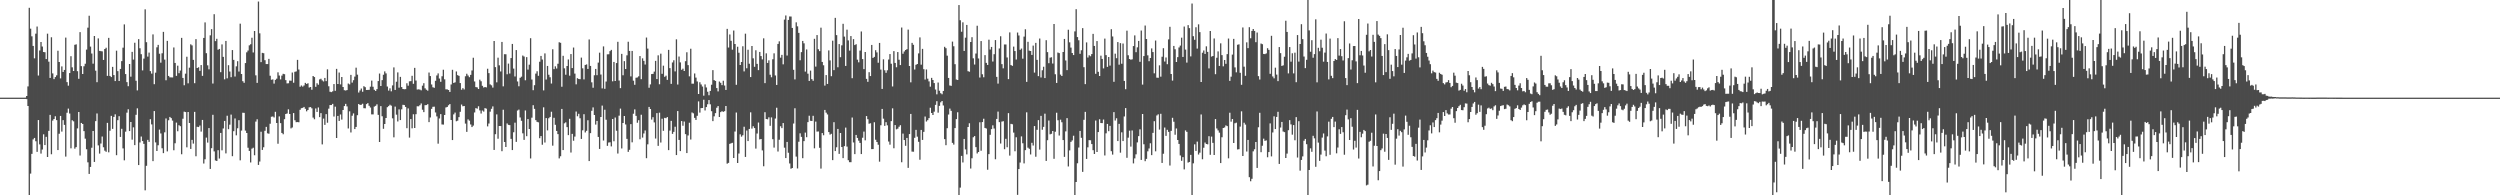 <?xml version="1.0" encoding="UTF-8"?>
<svg xmlns="http://www.w3.org/2000/svg" width="1920" height="150">
  <path d="M0 74.999h1v1.000H0zM1 75.000h1v1.000H1zM2 74.999h1v1.000H2zM3 74.999h1v1.000H3zM4 75.000h1v1.000H4zM5 75.000h1v1.000H5zM6 75.000h1v1.000H6zM7 75.000h1v1.000H7zM8 75.000h1v1.000H8zM9 75.000h1v1.000H9zM10 75.000h1v1.000H10zM11 75.000h1v1.000H11zM12 74.999h1v1.000H12zM13 75.000h1v1.000H13zM14 75.000h1v1.000H14zM15 75.000h1v1.000H15zM16 75.000h1v1.000H16zM17 75.000h1v1.000H17zM18 75.000h1v1.000H18zM19 74.981h1v1.000H19zM20 73.724h1v2.401H20zM21 66.361h1v15.040H21zM22 6.009h1v143.991H22zM23 22.041h1v111.285H23zM24 27.898h1v90.277H24zM25 35.288h1v71.747H25zM26 44.789h1v61.165H26zM27 25.848h1v82.653H27zM28 20.369h1v96.279H28zM29 58.009h1v34.198H29zM30 38.732h1v72.163H30zM31 32.246h1v85.706H31zM32 35.719h1v79.118H32zM33 39.940h1v63.209H33zM34 40.161h1v71.252H34zM35 45.349h1v59.740H35zM36 25.840h1v94.730H36zM37 47.376h1v53.124H37zM38 59.859h1v28.341H38zM39 28.602h1v89.851H39zM40 56.383h1v36.224H40zM41 60.763h1v30.639H41zM42 59.162h1v30.136H42zM43 57.847h1v34.410H43zM44 38.967h1v76.288H44zM45 47.604h1v55.112H45zM46 60.185h1v28.848H46zM47 50.980h1v50.104H47zM48 55.234h1v37.054H48zM49 53.732h1v42.169H49zM50 28.865h1v91.411H50zM51 63.059h1v23.516H51zM52 65.787h1v17.598H52zM53 56.133h1v31.051H53zM54 43.137h1v70.758H54zM55 51.710h1v40.676H55zM56 54.530h1v38.653H56zM57 34.432h1v79.760H57zM58 34.070h1v78.928H58zM59 54.700h1v43.906H59zM60 60.542h1v25.491H60zM61 24.672h1v94.755H61zM62 50.770h1v43.621H62zM63 56.809h1v38.426H63zM64 50.908h1v49.818H64zM65 48.926h1v57.595H65zM66 38.069h1v76.546H66zM67 21.272h1v103.401H67zM68 12.084h1v121.475H68zM69 35.797h1v92.385H69zM70 41.100h1v72.350H70zM71 48.887h1v51.711H71zM72 27.662h1v96.715H72zM73 54.284h1v38.732H73zM74 63.106h1v24.015H74zM75 29.515h1v82.153H75zM76 39.071h1v78.904H76zM77 39.275h1v70.965H77zM78 39.460h1v65.424H78zM79 46.022h1v67.061H79zM80 37.619h1v78.086H80zM81 36.683h1v79.887H81zM82 58.286h1v36.080H82zM83 29.102h1v87.906H83zM84 58.325h1v42.055H84zM85 59.178h1v29.794H85zM86 51.333h1v47.658H86zM87 57.640h1v32.174H87zM88 62.265h1v25.550H88zM89 38.894h1v80.298H89zM90 54.609h1v37.688H90zM91 62.186h1v27.051H91zM92 52.945h1v52.216H92zM93 46.974h1v51.923H93zM94 36.585h1v77.393H94zM95 18.722h1v104.410H95zM96 56.906h1v44.226H96zM97 63.084h1v23.470H97zM98 66.222h1v17.690H98zM99 49.133h1v51.506H99zM100 58.898h1v34.807H100zM101 39.833h1v67.448H101zM102 45.795h1v52.016H102zM103 32.831h1v78.621H103zM104 62.015h1v26.158H104zM105 69.403h1v13.778H105zM106 30.054h1v96.732H106zM107 37.086h1v72.308H107zM108 41.623h1v63.239H108zM109 54.086h1v54.243H109zM110 45.018h1v65.484H110zM111 7.169h1v139.018H111zM112 32.418h1v94.937H112zM113 43.469h1v63.970H113zM114 40.390h1v68.548H114zM115 54.610h1v36.920H115zM116 56.520h1v39.006H116zM117 26.411h1v97.363H117zM118 64.676h1v20.629H118zM119 55.797h1v53.554H119zM120 36.335h1v79.654H120zM121 34.473h1v77.088H121zM122 41.286h1v58.240H122zM123 48.144h1v54.366H123zM124 40.896h1v72.951H124zM125 24.467h1v93.140H125zM126 45.773h1v55.833H126zM127 61.630h1v29.376H127zM128 31.377h1v84.885H128zM129 58.300h1v34.051H129zM130 59.372h1v30.428H130zM131 59.466h1v31.276H131zM132 59.503h1v33.097H132zM133 36.452h1v78.952H133zM134 48.311h1v61.700H134zM135 58.255h1v35.912H135zM136 50.454h1v50.370H136zM137 56.200h1v39.957H137zM138 54.148h1v42.787H138zM139 29.079h1v89.404H139zM140 59.840h1v31.335H140zM141 65.492h1v20.271H141zM142 56.581h1v29.504H142zM143 43.551h1v69.602H143zM144 63.985h1v22.038H144zM145 51.986h1v42.483H145zM146 34.053h1v80.318H146zM147 34.844h1v72.588H147zM148 45.953h1v64.335H148zM149 63.902h1v22.027H149zM150 30.039h1v89.976H150zM151 52.207h1v45.153H151zM152 51.635h1v45.931H152zM153 54.418h1v42.001H153zM154 49.980h1v51.108H154zM155 58.291h1v33.799H155zM156 29.152h1v96.465H156zM157 17.178h1v105.129H157zM158 40.858h1v64.796H158zM159 50.161h1v59.336H159zM160 53.261h1v45.077H160zM161 27.147h1v102.589H161zM162 22.386h1v91.448H162zM163 64.148h1v24.020H163zM164 10.927h1v105.359H164zM165 31.565h1v91.664H165zM166 29.824h1v93.835H166zM167 38.192h1v77.163H167zM168 37.583h1v84.160H168zM169 55.428h1v46.661H169zM170 34.074h1v81.385H170zM171 43.651h1v55.016H171zM172 60.924h1v31.972H172zM173 31.434h1v86.351H173zM174 60.138h1v28.736H174zM175 50.093h1v49.119H175zM176 54.948h1v40.788H176zM177 59.282h1v28.706H177zM178 38.471h1v81.489H178zM179 45.974h1v54.808H179zM180 58.775h1v32.202H180zM181 50.936h1v53.013H181zM182 46.979h1v51.522H182zM183 54.922h1v37.408H183zM184 18.163h1v104.979H184zM185 56.807h1v43.509H185zM186 62.380h1v24.187H186zM187 63.606h1v23.098H187zM188 48.454h1v51.845H188zM189 40.205h1v61.949H189zM190 38.814h1v74.668H190zM191 34.808h1v81.103H191zM192 33.999h1v90.778H192zM193 28.966h1v85.189H193zM194 40.281h1v73.171H194zM195 23.795h1v95.431H195zM196 57.856h1v35.515H196zM197 63.664h1v27.921H197zM198 1.191h1v125.479H198zM199 25.624h1v98.436H199zM200 47.734h1v53.461H200zM201 40.584h1v74.585H201zM202 40.840h1v72.266H202zM203 46.236h1v54.232H203zM204 49.195h1v48.221H204zM205 49.218h1v53.198H205zM206 45.215h1v57.494H206zM207 58.154h1v36.892H207zM208 61.254h1v28.376H208zM209 60.969h1v28.494H209zM210 64.212h1v25.983H210zM211 61.346h1v24.541H211zM212 60.435h1v34.025H212zM213 55.568h1v54.813H213zM214 57.992h1v31.422H214zM215 60.979h1v33.584H215zM216 58.054h1v44.028H216zM217 56.656h1v46.485H217zM218 56.966h1v34.583H218zM219 61.537h1v26.004H219zM220 64.036h1v23.103H220zM221 63.953h1v20.036H221zM222 61.915h1v25.622H222zM223 61.983h1v36.648H223zM224 55.703h1v42.183H224zM225 63.519h1v23.319H225zM226 55.155h1v37.219H226zM227 54.840h1v39.000H227zM228 45.997h1v47.768H228zM229 53.427h1v40.484H229zM230 66.623h1v17.723H230zM231 65.626h1v17.465H231zM232 66.519h1v16.348H232zM233 65.633h1v16.502H233zM234 63.628h1v19.913H234zM235 64.481h1v21.026H235zM236 63.931h1v20.563H236zM237 67.208h1v15.223H237zM238 66.824h1v15.394H238zM239 68.899h1v14.295H239zM240 58.370h1v31.950H240zM241 59.184h1v32.431H241zM242 66.673h1v16.611H242zM243 63.964h1v21.989H243zM244 65.094h1v17.415H244zM245 60.958h1v28.994H245zM246 60.475h1v26.409H246zM247 61.725h1v49.164H247zM248 62.551h1v28.531H248zM249 59.873h1v36.048H249zM250 62.318h1v25.346H250zM251 53.249h1v41.007H251zM252 66.257h1v17.214H252zM253 70.470h1v10.242H253zM254 70.767h1v9.947H254zM255 70.119h1v9.674H255zM256 64.582h1v24.907H256zM257 69.760h1v12.137H257zM258 52.915h1v53.084H258zM259 64.504h1v24.532H259zM260 55.720h1v37.174H260zM261 64.842h1v23.044H261zM262 59.138h1v32.725H262zM263 66.827h1v17.634H263zM264 69.262h1v12.200H264zM265 69.540h1v10.243H265zM266 69.181h1v12.517H266zM267 64.136h1v34.538H267zM268 64.840h1v20.668H268zM269 57.505h1v44.239H269zM270 63.448h1v25.440H270zM271 61.588h1v25.514H271zM272 58.826h1v40.313H272zM273 51.985h1v45.501H273zM274 57.334h1v31.146H274zM275 71.063h1v8.827H275zM276 69.469h1v11.132H276zM277 67.994h1v12.464H277zM278 70.445h1v9.217H278zM279 66.200h1v16.884H279zM280 66.989h1v16.195H280zM281 69.119h1v10.848H281zM282 69.049h1v10.161H282zM283 68.942h1v12.292H283zM284 66.546h1v16.058H284zM285 61.885h1v25.960H285zM286 66.587h1v21.296H286zM287 68.953h1v12.914H287zM288 69.847h1v11.434H288zM289 68.451h1v11.670H289zM290 62.265h1v25.958H290zM291 56.487h1v52.592H291zM292 66.031h1v15.472H292zM293 61.565h1v27.736H293zM294 57.393h1v41.524H294zM295 54.812h1v40.437H295zM296 56.379h1v34.261H296zM297 66.460h1v15.856H297zM298 69.575h1v11.933H298zM299 67.851h1v12.583H299zM300 70.165h1v10.995H300zM301 65.562h1v25.302H301zM302 51.758h1v53.725H302zM303 69.049h1v12.824H303zM304 62.768h1v25.294H304zM305 55.614h1v37.661H305zM306 67.354h1v16.685H306zM307 59.027h1v33.191H307zM308 66.878h1v17.081H308zM309 68.353h1v12.137H309zM310 68.541h1v12.143H310zM311 68.455h1v13.651H311zM312 63.948h1v34.514H312zM313 65.792h1v17.440H313zM314 62.449h1v43.219H314zM315 62.322h1v29.140H315zM316 58.193h1v40.384H316zM317 64.354h1v23.426H317zM318 52.109h1v46.217H318zM319 61.824h1v25.870H319zM320 68.781h1v12.838H320zM321 68.623h1v13.024H321zM322 68.792h1v12.010H322zM323 69.382h1v10.082H323zM324 65.786h1v18.493H324zM325 63.894h1v22.248H325zM326 67.831h1v12.939H326zM327 68.937h1v11.729H327zM328 69.642h1v10.407H328zM329 55.691h1v38.109H329zM330 58.423h1v31.768H330zM331 64.875h1v18.722H331zM332 67.010h1v15.004H332zM333 67.446h1v14.471H333zM334 62.031h1v24.334H334zM335 57.966h1v31.406H335zM336 56.352h1v53.980H336zM337 60.330h1v30.664H337zM338 62.837h1v24.801H338zM339 58.592h1v37.019H339zM340 53.577h1v42.094H340zM341 60.930h1v27.415H341zM342 68.597h1v13.956H342zM343 68.674h1v13.462H343zM344 69.110h1v11.737H344zM345 70.593h1v9.319H345zM346 64.890h1v27.283H346zM347 53.617h1v53.968H347zM348 63.689h1v24.192H348zM349 63.238h1v23.253H349zM350 54.871h1v38.247H350zM351 57.683h1v35.004H351zM352 58.262h1v31.698H352zM353 63.806h1v22.033H353zM354 68.926h1v11.364H354zM355 67.707h1v13.889H355zM356 68.733h1v12.681H356zM357 58.592h1v36.325H357zM358 56.617h1v44.636H358zM359 58.006h1v33.680H359zM360 59.288h1v33.375H360zM361 57.500h1v38.072H361zM362 54.096h1v43.502H362zM363 44.348h1v52.122H363zM364 62.590h1v23.775H364zM365 66.886h1v16.148H365zM366 67.117h1v16.361H366zM367 68.353h1v13.259H367zM368 61.195h1v23.571H368zM369 62.403h1v24.806H369zM370 65.876h1v19.023H370zM371 67.249h1v18.477H371zM372 66.796h1v16.233H372zM373 67.136h1v16.295H373zM374 52.765h1v44.299H374zM375 56.170h1v38.705H375zM376 64.811h1v20.941H376zM377 65.551h1v18.003H377zM378 67.277h1v14.441H378zM379 31.480h1v83.661H379zM380 51.555h1v51.486H380zM381 63.240h1v24.611H381zM382 44.314h1v62.258H382zM383 50.174h1v46.588H383zM384 54.895h1v41.909H384zM385 32.197h1v83.931H385zM386 66.317h1v17.978H386zM387 41.631h1v67.430H387zM388 41.668h1v71.216H388zM389 57.022h1v37.777H389zM390 48.828h1v47.091H390zM391 56.461h1v39.649H391zM392 44.582h1v62.047H392zM393 33.726h1v81.528H393zM394 52.706h1v48.873H394zM395 58.737h1v35.456H395zM396 38.451h1v70.485H396zM397 62.556h1v22.345H397zM398 66.231h1v17.944H398zM399 59.764h1v30.431H399zM400 58.868h1v33.906H400zM401 42.636h1v59.747H401zM402 43.415h1v63.987H402zM403 61.622h1v23.207H403zM404 43.885h1v60.711H404zM405 53.435h1v38.031H405zM406 49.671h1v49.392H406zM407 29.360h1v92.321H407zM408 61.063h1v29.287H408zM409 69.278h1v11.506H409zM410 65.413h1v18.204H410zM411 56.524h1v35.726H411zM412 54.756h1v38.813H412zM413 58.217h1v35.719H413zM414 47.400h1v58.740H414zM415 42.950h1v61.532H415zM416 45.710h1v65.426H416zM417 69.408h1v13.041H417zM418 41.010h1v68.432H418zM419 61.066h1v29.630H419zM420 50.615h1v49.534H420zM421 57.399h1v33.408H421zM422 59.360h1v30.442H422zM423 64.131h1v21.696H423zM424 37.824h1v74.067H424zM425 53.097h1v37.387H425zM426 50.953h1v44.876H426zM427 52.638h1v47.936H427zM428 48.927h1v54.067H428zM429 32.449h1v89.222H429zM430 32.861h1v87.153H430zM431 66.595h1v17.066H431zM432 42.831h1v72.431H432zM433 52.485h1v42.251H433zM434 57.398h1v36.578H434zM435 50.684h1v46.938H435zM436 45.665h1v58.107H436zM437 58.128h1v33.117H437zM438 41.545h1v75.596H438zM439 52.273h1v50.552H439zM440 36.526h1v71.549H440zM441 56.539h1v48.383H441zM442 64.747h1v20.923H442zM443 60.077h1v29.192H443zM444 60.657h1v26.742H444zM445 60.825h1v29.986H445zM446 44.215h1v62.507H446zM447 52.476h1v47.617H447zM448 60.993h1v26.734H448zM449 49.861h1v51.864H449zM450 49.469h1v51.003H450zM451 52.951h1v39.406H451zM452 30.298h1v93.419H452zM453 50.659h1v51.564H453zM454 63.255h1v21.861H454zM455 67.376h1v15.131H455zM456 57.815h1v30.496H456zM457 52.937h1v42.749H457zM458 57.770h1v35.114H458zM459 48.079h1v57.098H459zM460 40.427h1v73.933H460zM461 57.249h1v32.607H461zM462 67.871h1v13.223H462zM463 35.650h1v72.292H463zM464 68.208h1v16.075H464zM465 62.602h1v29.333H465zM466 41.737h1v70.264H466zM467 41.679h1v67.780H467zM468 39.258h1v69.998H468zM469 38.320h1v74.102H469zM470 62.466h1v28.937H470zM471 47.546h1v60.954H471zM472 62.194h1v28.064H472zM473 48.436h1v51.987H473zM474 32.124h1v85.814H474zM475 61.832h1v27.006H475zM476 67.684h1v15.714H476zM477 41.388h1v72.625H477zM478 57.780h1v36.683H478zM479 46.948h1v42.134H479zM480 52.981h1v42.630H480zM481 42.490h1v64.163H481zM482 32.058h1v84.584H482zM483 39.124h1v75.928H483zM484 58.660h1v36.688H484zM485 39.114h1v70.190H485zM486 61.934h1v25.406H486zM487 65.146h1v18.864H487zM488 59.698h1v29.300H488zM489 59.490h1v34.755H489zM490 58.609h1v33.699H490zM491 43.075h1v63.870H491zM492 60.842h1v27.274H492zM493 44.774h1v60.910H493zM494 46.746h1v55.754H494zM495 49.567h1v50.655H495zM496 28.836h1v92.666H496zM497 37.338h1v73.518H497zM498 67.381h1v14.729H498zM499 64.822h1v18.912H499zM500 56.900h1v34.954H500zM501 56.724h1v33.263H501zM502 54.998h1v39.007H502zM503 46.738h1v59.644H503zM504 60.743h1v26.156H504zM505 42.476h1v69.572H505zM506 64.703h1v21.813H506zM507 41.230h1v68.262H507zM508 56.657h1v34.526H508zM509 50.436h1v50.034H509zM510 58.994h1v31.551H510zM511 58.134h1v32.655H511zM512 61.339h1v28.546H512zM513 38.319h1v77.005H513zM514 52.339h1v47.988H514zM515 64.408h1v28.395H515zM516 47.978h1v54.826H516zM517 46.266h1v55.016H517zM518 54.844h1v42.470H518zM519 30.221h1v88.874H519zM520 64.916h1v20.383H520zM521 43.432h1v64.061H521zM522 47.921h1v68.123H522zM523 53.623h1v39.365H523zM524 52.757h1v43.810H524zM525 54.536h1v38.790H525zM526 47.021h1v56.000H526zM527 40.147h1v77.403H527zM528 50.016h1v54.043H528zM529 58.613h1v35.642H529zM530 37.452h1v69.719H530zM531 64.263h1v22.113H531zM532 64.259h1v22.759H532zM533 56.446h1v34.053H533zM534 59.606h1v32.497H534zM535 62.561h1v26.390H535zM536 72.186h1v5.707H536zM537 63.197h1v23.257H537zM538 64.868h1v18.199H538zM539 66.447h1v16.511H539zM540 73.484h1v3.117H540zM541 64.801h1v20.062H541zM542 67.154h1v15.057H542zM543 70.458h1v9.625H543zM544 73.173h1v3.676H544zM545 69.814h1v10.327H545zM546 65.097h1v20.290H546zM547 53.838h1v39.184H547zM548 61.534h1v27.787H548zM549 62.182h1v24.707H549zM550 67.635h1v15.089H550zM551 70.200h1v11.249H551zM552 62.612h1v27.265H552zM553 63.595h1v22.517H553zM554 65.389h1v20.026H554zM555 61.980h1v23.918H555zM556 65.695h1v19.695H556zM557 69.092h1v12.326H557zM558 22.185h1v103.491H558zM559 36.501h1v88.604H559zM560 26.450h1v84.031H560zM561 31.321h1v78.722H561zM562 38.155h1v71.537H562zM563 23.430h1v97.927H563zM564 33.782h1v67.228H564zM565 65.135h1v21.270H565zM566 35.877h1v89.315H566zM567 40.482h1v77.432H567zM568 49.899h1v53.247H568zM569 47.602h1v57.365H569zM570 35.524h1v68.370H570zM571 54.836h1v42.516H571zM572 25.877h1v94.664H572zM573 52.444h1v47.800H573zM574 38.183h1v70.166H574zM575 48.927h1v50.096H575zM576 59.165h1v27.084H576zM577 35.304h1v63.453H577zM578 44.784h1v52.195H578zM579 51.326h1v47.035H579zM580 38.593h1v75.509H580zM581 49.064h1v53.484H581zM582 53.861h1v40.257H582zM583 39.883h1v67.187H583zM584 43.054h1v63.704H584zM585 45.597h1v69.914H585zM586 29.430h1v98.255H586zM587 63.866h1v22.328H587zM588 40.975h1v50.435H588zM589 48.329h1v43.314H589zM590 46.321h1v43.777H590zM591 57.377h1v39.234H591zM592 59.318h1v30.844H592zM593 45.524h1v61.365H593zM594 40.947h1v72.401H594zM595 57.972h1v33.050H595zM596 65.237h1v17.478H596zM597 33.765h1v82.624H597zM598 31.738h1v75.601H598zM599 44.266h1v52.711H599zM600 42.135h1v56.288H600zM601 49.426h1v45.108H601zM602 15.070h1v98.349H602zM603 11.882h1v109.531H603zM604 42.652h1v66.357H604zM605 15.314h1v101.986H605zM606 12.667h1v112.876H606zM607 12.722h1v116.864H607zM608 21.434h1v107.580H608zM609 53.623h1v41.267H609zM610 60.966h1v22.195H610zM611 17.134h1v103.133H611zM612 20.198h1v109.179H612zM613 25.237h1v83.627H613zM614 46.267h1v56.156H614zM615 40.034h1v65.090H615zM616 31.454h1v90.019H616zM617 33.304h1v75.067H617zM618 54.966h1v46.863H618zM619 37.967h1v67.403H619zM620 56.577h1v37.236H620zM621 62.146h1v26.754H621zM622 54.233h1v38.547H622zM623 60.772h1v32.160H623zM624 62.070h1v26.873H624zM625 29.816h1v84.111H625zM626 51.146h1v42.261H626zM627 26.943h1v74.102H627zM628 37.835h1v63.140H628zM629 39.280h1v74.250H629zM630 21.241h1v108.220H630zM631 47.574h1v54.627H631zM632 50.148h1v53.759H632zM633 65.758h1v18.656H633zM634 57.666h1v28.843H634zM635 64.471h1v23.451H635zM636 38.682h1v62.754H636zM637 46.408h1v56.987H637zM638 58.536h1v44.242H638zM639 31.226h1v91.743H639zM640 53.857h1v39.984H640zM641 13.715h1v102.283H641zM642 26.980h1v86.146H642zM643 51.645h1v47.364H643zM644 33.867h1v84.289H644zM645 43.933h1v58.228H645zM646 34.836h1v78.040H646zM647 18.269h1v103.174H647zM648 28.124h1v84.084H648zM649 50.623h1v47.374H649zM650 22.806h1v89.774H650zM651 31.049h1v91.967H651zM652 38.842h1v85.728H652zM653 27.718h1v96.859H653zM654 60.076h1v30.208H654zM655 30.073h1v79.354H655zM656 34.613h1v83.737H656zM657 33.932h1v69.691H657zM658 45.822h1v60.111H658zM659 47.851h1v60.206H659zM660 38.882h1v70.880H660zM661 24.170h1v94.156H661zM662 45.358h1v60.430H662zM663 53.093h1v47.975H663zM664 39.931h1v67.836H664zM665 60.563h1v28.596H665zM666 62.840h1v28.704H666zM667 55.429h1v39.576H667zM668 58.443h1v36.218H668zM669 34.519h1v80.014H669zM670 44.477h1v70.011H670zM671 43.669h1v50.241H671zM672 38.542h1v68.780H672zM673 40.227h1v68.815H673zM674 48.157h1v63.023H674zM675 32.986h1v91.163H675zM676 53.448h1v42.752H676zM677 68.297h1v15.376H677zM678 45.561h1v45.568H678zM679 53.979h1v42.670H679zM680 55.905h1v37.963H680zM681 53.951h1v42.310H681zM682 45.734h1v62.954H682zM683 41.546h1v69.547H683zM684 48.938h1v44.108H684zM685 66.410h1v16.779H685zM686 39.284h1v74.575H686zM687 48.358h1v47.673H687zM688 51.666h1v47.682H688zM689 39.972h1v58.841H689zM690 45.881h1v51.442H690zM691 49.962h1v46.177H691zM692 21.155h1v103.479H692zM693 41.285h1v61.335H693zM694 39.542h1v68.003H694zM695 38.420h1v73.548H695zM696 37.766h1v68.142H696zM697 22.739h1v106.179H697zM698 50.669h1v52.273H698zM699 63.234h1v24.281H699zM700 32.931h1v83.513H700zM701 34.398h1v82.142H701zM702 53.399h1v52.418H702zM703 49.768h1v49.947H703zM704 49.170h1v55.804H704zM705 41.027h1v67.860H705zM706 28.714h1v93.963H706zM707 49.681h1v50.110H707zM708 37.552h1v69.905H708zM709 53.133h1v48.151H709zM710 61.072h1v28.404H710zM711 53.360h1v40.001H711zM712 60.413h1v31.896H712zM713 62.513h1v28.198H713zM714 66.536h1v16.181H714zM715 59.796h1v26.967H715zM716 61.436h1v26.891H716zM717 63.771h1v21.974H717zM718 68.775h1v11.743H718zM719 72.437h1v5.290H719zM720 63.412h1v23.129H720zM721 69.678h1v11.614H721zM722 71.598h1v6.980H722zM723 72.400h1v5.171H723zM724 69.833h1v11.139H724zM725 35.937h1v70.915H725zM726 36.996h1v74.530H726zM727 42.739h1v55.741H727zM728 59.851h1v28.125H728zM729 65.627h1v17.784H729zM730 65.969h1v19.187H730zM731 31.951h1v77.768H731zM732 35.544h1v75.496H732zM733 49.324h1v49.012H733zM734 61.074h1v30.411H734zM735 61.450h1v24.749H735zM736 3.881h1v146.119H736zM737 15.582h1v128.517H737zM738 24.377h1v95.351H738zM739 17.163h1v107.605H739zM740 39.132h1v67.577H740zM741 28.908h1v85.823H741zM742 19.172h1v99.397H742zM743 54.671h1v42.888H743zM744 55.087h1v39.575H744zM745 32.256h1v97.156H745zM746 28.575h1v92.982H746zM747 44.800h1v60.618H747zM748 49.557h1v54.936H748zM749 41.099h1v71.894H749zM750 19.762h1v98.105H750zM751 44.904h1v71.833H751zM752 59.557h1v34.369H752zM753 31.539h1v84.200H753zM754 57.061h1v36.705H754zM755 59.364h1v31.800H755zM756 42.318h1v55.942H756zM757 48.269h1v50.448H757zM758 49.893h1v80.467H758zM759 30.441h1v87.913H759zM760 38.033h1v65.502H760zM761 36.029h1v63.125H761zM762 47.252h1v48.979H762zM763 41.610h1v57.084H763zM764 30.767h1v91.573H764zM765 59.047h1v32.301H765zM766 64.215h1v21.515H766zM767 37.238h1v56.574H767zM768 27.827h1v82.397H768zM769 49.256h1v44.121H769zM770 52.468h1v40.606H770zM771 34.145h1v80.445H771zM772 34.138h1v72.473H772zM773 44.156h1v68.945H773zM774 60.778h1v26.084H774zM775 24.897h1v94.581H775zM776 49.951h1v45.167H776zM777 50.589h1v44.824H777zM778 35.783h1v66.050H778zM779 39.227h1v76.954H779zM780 45.698h1v59.707H780zM781 25.001h1v124.669H781zM782 27.219h1v102.600H782zM783 38.229h1v86.615H783zM784 37.276h1v67.481H784zM785 45.057h1v64.954H785zM786 28.130h1v97.376H786zM787 22.479h1v92.846H787zM788 62.862h1v23.407H788zM789 32.107h1v81.307H789zM790 38.891h1v75.406H790zM791 39.169h1v79.483H791zM792 42.183h1v67.475H792zM793 35.019h1v76.758H793zM794 55.733h1v41.068H794zM795 32.900h1v87.464H795zM796 45.959h1v53.737H796zM797 58.460h1v33.802H797zM798 29.576h1v85.329H798zM799 59.468h1v29.509H799zM800 53.954h1v45.668H800zM801 51.238h1v46.213H801zM802 59.948h1v27.335H802zM803 30.888h1v92.711H803zM804 40.026h1v67.634H804zM805 48.553h1v44.029H805zM806 44.293h1v58.888H806zM807 43.986h1v58.787H807zM808 48.780h1v51.846H808zM809 18.439h1v103.529H809zM810 57.032h1v44.115H810zM811 63.673h1v22.928H811zM812 40.324h1v52.024H812zM813 40.812h1v63.297H813zM814 57.287h1v34.606H814zM815 58.375h1v35.529H815zM816 39.917h1v67.634H816zM817 29.912h1v90.583H817zM818 46.435h1v54.482H818zM819 53.865h1v36.885H819zM820 22.838h1v105.021H820zM821 32.489h1v83.010H821zM822 36.582h1v72.385H822zM823 40.691h1v67.152H823zM824 42.295h1v61.924H824zM825 24.089h1v125.911H825zM826 7.061h1v132.716H826zM827 28.452h1v96.958H827zM828 30.910h1v82.389H828zM829 41.301h1v59.242H829zM830 38.606h1v67.236H830zM831 21.590h1v110.428H831zM832 51.607h1v40.403H832zM833 64.622h1v21.308H833zM834 32.538h1v89.545H834zM835 44.195h1v68.939H835zM836 42.465h1v65.149H836zM837 43.225h1v64.476H837zM838 41.536h1v69.113H838zM839 25.991h1v89.356H839zM840 35.282h1v83.002H840zM841 56.667h1v35.928H841zM842 31.516h1v85.221H842zM843 55.158h1v46.271H843zM844 58.365h1v33.244H844zM845 42.741h1v51.725H845zM846 45.247h1v49.345H846zM847 52.511h1v39.278H847zM848 29.651h1v89.735H848zM849 42.349h1v60.076H849zM850 51.375h1v43.812H850zM851 43.794h1v56.973H851zM852 50.401h1v46.271H852zM853 22.400h1v93.734H853zM854 27.989h1v90.762H854zM855 62.830h1v23.312H855zM856 41.237h1v51.341H856zM857 44.683h1v46.146H857zM858 32.307h1v76.019H858zM859 49.645h1v45.480H859zM860 33.112h1v84.140H860zM861 48.943h1v52.682H861zM862 33.437h1v74.890H862zM863 62.171h1v27.272H863zM864 68.499h1v14.496H864zM865 23.565h1v97.617H865zM866 42.432h1v63.300H866zM867 45.307h1v55.040H867zM868 45.890h1v66.700H868zM869 45.580h1v54.598H869zM870 35.392h1v90.084H870zM871 27.162h1v94.481H871zM872 40.099h1v78.436H872zM873 36.353h1v72.984H873zM874 31.454h1v73.106H874zM875 47.471h1v51.881H875zM876 23.467h1v99.383H876zM877 64.987h1v22.589H877zM878 43.035h1v67.777H878zM879 19.623h1v104.175H879zM880 29.939h1v92.049H880zM881 42.478h1v73.765H881zM882 47.006h1v67.023H882zM883 44.540h1v65.507H883zM884 37.178h1v81.974H884zM885 39.983h1v62.040H885zM886 56.334h1v36.741H886zM887 31.134h1v85.071H887zM888 59.659h1v29.027H888zM889 59.774h1v28.045H889zM890 50.195h1v49.331H890zM891 58.884h1v28.524H891zM892 43.579h1v81.545H892zM893 37.006h1v81.072H893zM894 47.279h1v50.650H894zM895 44.118h1v60.248H895zM896 49.329h1v50.382H896zM897 30.255h1v71.035H897zM898 20.564h1v106.590H898zM899 56.834h1v43.648H899zM900 61.900h1v28.586H900zM901 35.268h1v58.204H901zM902 37.842h1v65.647H902zM903 47.613h1v51.057H903zM904 43.875h1v63.668H904zM905 36.459h1v74.070H905zM906 35.007h1v84.405H906zM907 28.944h1v94.546H907zM908 43.723h1v76.975H908zM909 20.359h1v109.747H909zM910 38.087h1v62.038H910zM911 48.073h1v53.199H911zM912 19.313h1v105.585H912zM913 21.625h1v102.732H913zM914 43.333h1v75.604H914zM915 2.688h1v147.312H915zM916 27.820h1v97.641H916zM917 30.575h1v80.249H917zM918 20.941h1v94.962H918zM919 37.319h1v71.410H919zM920 18.696h1v99.998H920zM921 24.676h1v92.572H921zM922 62.986h1v24.941H922zM923 40.506h1v81.792H923zM924 38.734h1v74.726H924zM925 41.432h1v68.023H925zM926 35.560h1v75.041H926zM927 39.841h1v71.007H927zM928 52.528h1v52.080H928zM929 23.819h1v95.074H929zM930 43.487h1v61.434H930zM931 43.031h1v66.694H931zM932 29.533h1v89.507H932zM933 57.009h1v34.438H933zM934 44.343h1v54.341H934zM935 39.451h1v60.699H935zM936 50.642h1v51.230H936zM937 33.254h1v91.998H937zM938 42.344h1v63.059H938zM939 50.944h1v47.348H939zM940 46.103h1v51.773H940zM941 48.975h1v47.313H941zM942 41.562h1v55.317H942zM943 29.590h1v91.995H943zM944 62.118h1v24.442H944zM945 58.863h1v34.568H945zM946 41.946h1v49.421H946zM947 29.830h1v80.012H947zM948 51.769h1v42.900H948zM949 55.554h1v38.643H949zM950 34.375h1v80.422H950zM951 34.070h1v80.538H951zM952 55.898h1v41.306H952zM953 65.115h1v20.381H953zM954 21.084h1v98.737H954zM955 51.220h1v43.044H955zM956 58.233h1v37.450H956zM957 32.516h1v83.878H957zM958 36.948h1v70.517H958zM959 20.877h1v115.221H959zM960 29.405h1v109.793H960zM961 23.759h1v113.544H961zM962 22.280h1v93.918H962zM963 23.774h1v90.840H963zM964 32.430h1v76.634H964zM965 25.007h1v103.989H965zM966 58.446h1v39.295H966zM967 61.092h1v25.551H967zM968 33.433h1v83.447H968zM969 33.941h1v77.987H969zM970 41.410h1v65.105H970zM971 41.562h1v66.604H971zM972 40.993h1v66.838H972zM973 37.028h1v83.763H973zM974 38.312h1v78.491H974zM975 56.681h1v38.113H975zM976 27.486h1v92.618H976zM977 58.746h1v42.971H977zM978 60.180h1v29.152H978zM979 51.985h1v47.132H979zM980 57.315h1v32.506H980zM981 62.302h1v23.574H981zM982 36.162h1v89.758H982zM983 40.831h1v57.114H983zM984 50.636h1v42.993H984zM985 50.160h1v50.866H985zM986 43.569h1v57.910H986zM987 15.948h1v105.384H987zM988 24.544h1v93.411H988zM989 56.361h1v43.640H989zM990 36.125h1v56.132H990zM991 47.355h1v48.202H991zM992 40.895h1v62.529H992zM993 56.347h1v39.707H993zM994 40.433h1v67.316H994zM995 63.138h1v26.839H995zM996 26.933h1v94.072H996zM997 47.310h1v45.755H997zM998 33.804h1v97.290H998zM999 18.568h1v104.237H999zM1000 30.048h1v90.079H1000zM1001 43.409h1v64.677H1001zM1002 52.351h1v54.355H1002zM1003 45.902h1v64.863H1003zM1004 0.000h1v150.000H1004zM1005 23.335h1v107.240H1005zM1006 39.745h1v74.152H1006zM1007 30.861h1v85.710H1007zM1008 44.335h1v59.946H1008zM1009 41.559h1v64.693H1009zM1010 14.870h1v113.248H1010zM1011 63.206h1v22.396H1011zM1012 36.719h1v72.777H1012zM1013 39.370h1v84.168H1013zM1014 30.440h1v88.318H1014zM1015 36.655h1v69.001H1015zM1016 47.341h1v55.157H1016zM1017 40.407h1v75.238H1017zM1018 25.748h1v94.261H1018zM1019 47.541h1v57.219H1019zM1020 60.990h1v32.438H1020zM1021 29.664h1v89.248H1021zM1022 58.218h1v33.013H1022zM1023 60.009h1v29.818H1023zM1024 46.858h1v50.792H1024zM1025 45.348h1v48.051H1025zM1026 46.025h1v71.741H1026zM1027 29.310h1v84.014H1027zM1028 42.681h1v56.571H1028zM1029 37.672h1v65.153H1029zM1030 43.156h1v54.439H1030zM1031 46.435h1v55.145H1031zM1032 16.308h1v102.546H1032zM1033 59.948h1v28.532H1033zM1034 65.403h1v18.758H1034zM1035 44.629h1v47.064H1035zM1036 33.368h1v74.129H1036zM1037 53.421h1v37.375H1037zM1038 46.283h1v51.037H1038zM1039 35.373h1v79.469H1039zM1040 35.349h1v72.790H1040zM1041 47.175h1v66.166H1041zM1042 63.828h1v20.534H1042zM1043 14.608h1v107.155H1043zM1044 42.451h1v58.814H1044zM1045 39.140h1v66.258H1045zM1046 42.615h1v60.024H1046zM1047 50.320h1v49.475H1047zM1048 55.841h1v44.853H1048zM1049 26.740h1v115.640H1049zM1050 18.087h1v123.726H1050zM1051 39.415h1v69.450H1051zM1052 38.417h1v69.726H1052zM1053 43.431h1v58.529H1053zM1054 26.707h1v101.125H1054zM1055 32.164h1v79.746H1055zM1056 63.254h1v24.668H1056zM1057 16.168h1v95.960H1057zM1058 26.591h1v111.877H1058zM1059 27.531h1v103.845H1059zM1060 29.290h1v86.048H1060zM1061 42.977h1v71.035H1061zM1062 57.657h1v45.012H1062zM1063 33.879h1v82.668H1063zM1064 55.387h1v47.515H1064zM1065 26.363h1v79.588H1065zM1066 38.523h1v84.272H1066zM1067 60.497h1v29.569H1067zM1068 49.675h1v50.060H1068zM1069 54.581h1v40.483H1069zM1070 58.605h1v28.686H1070zM1071 37.699h1v88.757H1071zM1072 42.940h1v63.564H1072zM1073 51.492h1v47.742H1073zM1074 38.003h1v66.160H1074zM1075 26.889h1v73.588H1075zM1076 49.674h1v51.832H1076zM1077 21.325h1v106.643H1077zM1078 56.002h1v43.379H1078zM1079 46.562h1v42.216H1079zM1080 44.009h1v49.546H1080zM1081 41.378h1v62.166H1081zM1082 46.593h1v49.949H1082zM1083 46.036h1v59.397H1083zM1084 40.995h1v71.812H1084zM1085 27.032h1v92.761H1085zM1086 34.169h1v86.128H1086zM1087 45.015h1v65.478H1087zM1088 24.943h1v98.368H1088zM1089 44.004h1v54.026H1089zM1090 51.753h1v40.080H1090zM1091 20.639h1v109.859H1091zM1092 25.489h1v94.630H1092zM1093 31.678h1v75.799H1093zM1094 34.784h1v82.313H1094zM1095 40.640h1v72.712H1095zM1096 43.567h1v64.216H1096zM1097 46.468h1v53.751H1097zM1098 49.294h1v46.932H1098zM1099 56.326h1v46.145H1099zM1100 54.219h1v39.855H1100zM1101 55.387h1v42.206H1101zM1102 55.680h1v36.578H1102zM1103 60.556h1v30.207H1103zM1104 62.062h1v24.694H1104zM1105 55.836h1v45.815H1105zM1106 56.829h1v38.885H1106zM1107 57.379h1v35.277H1107zM1108 63.869h1v22.191H1108zM1109 64.841h1v24.251H1109zM1110 63.309h1v21.261H1110zM1111 63.075h1v23.997H1111zM1112 61.566h1v26.387H1112zM1113 63.676h1v24.250H1113zM1114 66.961h1v16.480H1114zM1115 66.009h1v16.167H1115zM1116 55.796h1v34.980H1116zM1117 58.091h1v36.148H1117zM1118 63.470h1v21.897H1118zM1119 63.778h1v19.183H1119zM1120 69.560h1v11.981H1120zM1121 69.006h1v11.486H1121zM1122 64.311h1v20.195H1122zM1123 65.669h1v18.999H1123zM1124 69.707h1v12.636H1124zM1125 68.389h1v11.027H1125zM1126 70.862h1v8.717H1126zM1127 54.508h1v39.376H1127zM1128 57.809h1v33.616H1128zM1129 63.151h1v22.843H1129zM1130 66.833h1v15.290H1130zM1131 69.012h1v10.436H1131zM1132 70.887h1v7.384H1132zM1133 59.470h1v28.621H1133zM1134 61.560h1v25.382H1134zM1135 68.040h1v12.328H1135zM1136 66.861h1v19.056H1136zM1137 68.500h1v12.465H1137zM1138 51.339h1v46.279H1138zM1139 52.892h1v46.811H1139zM1140 58.862h1v37.676H1140zM1141 58.549h1v29.168H1141zM1142 64.130h1v19.184H1142zM1143 65.359h1v17.323H1143zM1144 65.786h1v17.809H1144zM1145 63.566h1v19.672H1145zM1146 64.631h1v19.980H1146zM1147 66.474h1v15.228H1147zM1148 69.973h1v10.868H1148zM1149 54.004h1v37.302H1149zM1150 55.602h1v33.090H1150zM1151 63.644h1v21.418H1151zM1152 67.976h1v13.492H1152zM1153 68.189h1v12.864H1153zM1154 69.806h1v10.969H1154zM1155 66.651h1v17.163H1155zM1156 66.462h1v17.041H1156zM1157 68.415h1v11.873H1157zM1158 68.600h1v12.254H1158zM1159 69.449h1v12.268H1159zM1160 58.338h1v33.998H1160zM1161 56.172h1v36.902H1161zM1162 59.401h1v30.520H1162zM1163 65.167h1v18.401H1163zM1164 67.562h1v15.422H1164zM1165 69.389h1v11.505H1165zM1166 65.757h1v17.967H1166zM1167 63.925h1v20.544H1167zM1168 67.599h1v15.050H1168zM1169 70.125h1v10.758H1169zM1170 69.856h1v10.301H1170zM1171 70.838h1v9.892H1171zM1172 59.973h1v32.371H1172zM1173 61.268h1v24.740H1173zM1174 69.013h1v10.722H1174zM1175 71.834h1v6.526H1175zM1176 72.349h1v5.423H1176zM1177 66.363h1v16.145H1177zM1178 63.347h1v25.077H1178zM1179 64.132h1v21.262H1179zM1180 70.802h1v8.082H1180zM1181 72.111h1v6.027H1181zM1182 73.091h1v4.984H1182zM1183 42.844h1v65.698H1183zM1184 53.948h1v42.952H1184zM1185 57.665h1v33.867H1185zM1186 65.226h1v20.614H1186zM1187 66.563h1v17.793H1187zM1188 66.592h1v17.517H1188zM1189 64.000h1v22.313H1189zM1190 63.942h1v24.195H1190zM1191 65.487h1v21.860H1191zM1192 69.040h1v12.145H1192zM1193 68.529h1v11.367H1193zM1194 57.844h1v38.833H1194zM1195 58.594h1v36.981H1195zM1196 61.008h1v30.700H1196zM1197 63.540h1v19.874H1197zM1198 66.397h1v17.372H1198zM1199 67.592h1v15.736H1199zM1200 63.191h1v22.720H1200zM1201 61.669h1v26.492H1201zM1202 65.387h1v23.170H1202zM1203 67.180h1v15.618H1203zM1204 69.842h1v11.765H1204zM1205 59.247h1v29.726H1205zM1206 53.113h1v39.930H1206zM1207 62.319h1v23.887H1207zM1208 65.688h1v18.925H1208zM1209 67.601h1v14.034H1209zM1210 68.753h1v11.773H1210zM1211 59.905h1v31.882H1211zM1212 61.128h1v27.069H1212zM1213 68.814h1v16.128H1213zM1214 69.845h1v9.857H1214zM1215 70.406h1v8.843H1215zM1216 59.096h1v33.949H1216zM1217 56.838h1v34.465H1217zM1218 61.562h1v27.412H1218zM1219 65.205h1v16.866H1219zM1220 70.227h1v9.827H1220zM1221 71.457h1v6.734H1221zM1222 57.777h1v31.054H1222zM1223 61.264h1v28.210H1223zM1224 64.366h1v17.090H1224zM1225 69.932h1v10.021H1225zM1226 69.936h1v9.442H1226zM1227 63.990h1v21.144H1227zM1228 50.695h1v48.049H1228zM1229 54.551h1v39.661H1229zM1230 62.464h1v24.423H1230zM1231 64.018h1v20.327H1231zM1232 67.471h1v14.813H1232zM1233 67.028h1v16.980H1233zM1234 63.452h1v25.383H1234zM1235 63.604h1v22.604H1235zM1236 66.237h1v15.498H1236zM1237 69.777h1v10.084H1237zM1238 52.533h1v41.377H1238zM1239 56.808h1v37.579H1239zM1240 61.397h1v27.480H1240zM1241 64.250h1v19.231H1241zM1242 66.102h1v14.801H1242zM1243 69.462h1v9.990H1243zM1244 69.171h1v12.329H1244zM1245 64.727h1v19.451H1245zM1246 64.820h1v19.853H1246zM1247 69.159h1v14.348H1247zM1248 69.497h1v11.454H1248zM1249 69.920h1v9.713H1249zM1250 55.160h1v37.512H1250zM1251 57.139h1v36.399H1251zM1252 66.081h1v19.009H1252zM1253 68.307h1v13.817H1253zM1254 69.102h1v11.377H1254zM1255 68.441h1v13.333H1255zM1256 56.726h1v34.798H1256zM1257 66.442h1v18.724H1257zM1258 67.866h1v15.061H1258zM1259 68.806h1v13.093H1259zM1260 71.386h1v7.623H1260zM1261 57.489h1v40.049H1261zM1262 55.864h1v38.130H1262zM1263 65.380h1v17.627H1263zM1264 71.295h1v8.814H1264zM1265 72.512h1v5.441H1265zM1266 71.023h1v8.670H1266zM1267 53.001h1v40.135H1267zM1268 60.383h1v32.207H1268zM1269 64.196h1v20.910H1269zM1270 67.295h1v14.761H1270zM1271 71.616h1v7.039H1271zM1272 63.187h1v28.643H1272zM1273 57.883h1v47.507H1273zM1274 65.329h1v17.695H1274zM1275 59.889h1v31.339H1275zM1276 59.656h1v41.231H1276zM1277 60.315h1v27.679H1277zM1278 53.599h1v45.002H1278zM1279 64.635h1v19.430H1279zM1280 65.920h1v18.658H1280zM1281 65.908h1v17.677H1281zM1282 67.751h1v15.869H1282zM1283 61.997h1v33.077H1283zM1284 64.055h1v22.375H1284zM1285 56.228h1v54.074H1285zM1286 61.971h1v30.881H1286zM1287 60.267h1v38.765H1287zM1288 58.979h1v30.051H1288zM1289 57.110h1v40.243H1289zM1290 62.964h1v24.356H1290zM1291 61.817h1v26.195H1291zM1292 59.934h1v28.303H1292zM1293 62.565h1v22.771H1293zM1294 63.596h1v33.358H1294zM1295 62.354h1v26.428H1295zM1296 56.876h1v47.080H1296zM1297 59.017h1v33.209H1297zM1298 54.777h1v38.450H1298zM1299 61.661h1v29.455H1299zM1300 45.727h1v50.053H1300zM1301 61.419h1v26.057H1301zM1302 66.709h1v17.199H1302zM1303 68.872h1v14.428H1303zM1304 66.914h1v15.475H1304zM1305 66.869h1v15.122H1305zM1306 68.542h1v13.525H1306zM1307 67.264h1v14.246H1307zM1308 68.724h1v11.614H1308zM1309 69.981h1v9.917H1309zM1310 69.353h1v11.927H1310zM1311 67.823h1v13.743H1311zM1312 67.086h1v13.928H1312zM1313 69.581h1v12.207H1313zM1314 69.168h1v11.599H1314zM1315 69.006h1v11.358H1315zM1316 69.468h1v11.237H1316zM1317 63.787h1v23.127H1317zM1318 58.380h1v49.631H1318zM1319 63.085h1v25.263H1319zM1320 64.159h1v23.157H1320zM1321 58.928h1v37.036H1321zM1322 53.610h1v41.054H1322zM1323 57.379h1v32.536H1323zM1324 67.906h1v13.899H1324zM1325 72.035h1v6.329H1325zM1326 71.975h1v6.127H1326zM1327 72.011h1v5.901H1327zM1328 65.758h1v23.905H1328zM1329 52.525h1v53.407H1329zM1330 72.062h1v7.385H1330zM1331 65.433h1v21.539H1331zM1332 58.867h1v38.211H1332zM1333 59.322h1v32.714H1333zM1334 64.479h1v19.453H1334zM1335 69.075h1v12.429H1335zM1336 70.029h1v9.133H1336zM1337 70.174h1v9.180H1337zM1338 70.724h1v7.970H1338zM1339 64.263h1v33.651H1339zM1340 58.892h1v44.416H1340zM1341 70.572h1v8.766H1341zM1342 63.375h1v23.063H1342zM1343 58.998h1v39.330H1343zM1344 62.029h1v30.021H1344zM1345 51.717h1v45.154H1345zM1346 68.595h1v11.668H1346zM1347 72.283h1v5.411H1347zM1348 71.522h1v6.416H1348zM1349 70.999h1v7.717H1349zM1350 71.418h1v7.848H1350zM1351 71.483h1v6.731H1351zM1352 68.157h1v13.359H1352zM1353 72.461h1v5.506H1353zM1354 72.054h1v6.029H1354zM1355 71.794h1v6.186H1355zM1356 69.673h1v11.212H1356zM1357 68.282h1v11.730H1357zM1358 70.198h1v8.809H1358zM1359 69.761h1v11.158H1359zM1360 66.836h1v16.545H1360zM1361 0.000h1v150.000H1361zM1362 0.000h1v140.145H1362zM1363 23.311h1v100.965H1363zM1364 17.717h1v129.936H1364zM1365 37.198h1v71.294H1365zM1366 33.694h1v80.440H1366zM1367 22.026h1v96.104H1367zM1368 57.391h1v35.958H1368zM1369 56.157h1v38.230H1369zM1370 33.638h1v92.707H1370zM1371 36.708h1v83.746H1371zM1372 35.074h1v69.452H1372zM1373 47.671h1v56.303H1373zM1374 40.010h1v70.260H1374zM1375 21.979h1v93.646H1375zM1376 36.381h1v76.501H1376zM1377 60.054h1v32.812H1377zM1378 31.548h1v84.948H1378zM1379 57.602h1v35.897H1379zM1380 59.603h1v31.077H1380zM1381 38.563h1v58.904H1381zM1382 47.669h1v52.099H1382zM1383 50.568h1v42.219H1383zM1384 35.674h1v94.031H1384zM1385 44.385h1v58.382H1385zM1386 42.690h1v57.240H1386zM1387 47.513h1v50.959H1387zM1388 39.436h1v58.608H1388zM1389 31.411h1v91.037H1389zM1390 58.790h1v32.528H1390zM1391 63.152h1v23.148H1391zM1392 37.197h1v55.871H1392zM1393 36.506h1v74.208H1393zM1394 51.268h1v46.736H1394zM1395 51.541h1v41.530H1395zM1396 34.083h1v80.464H1396zM1397 34.206h1v72.466H1397zM1398 44.157h1v68.971H1398zM1399 60.870h1v25.961H1399zM1400 25.061h1v94.417H1400zM1401 50.076h1v45.027H1401zM1402 50.639h1v44.739H1402zM1403 32.592h1v69.875H1403zM1404 31.299h1v82.388H1404zM1405 36.806h1v70.583H1405zM1406 29.572h1v100.999H1406zM1407 23.212h1v104.340H1407zM1408 39.687h1v78.916H1408zM1409 29.656h1v81.605H1409zM1410 46.042h1v62.011H1410zM1411 26.899h1v99.843H1411zM1412 19.548h1v99.110H1412zM1413 61.755h1v25.828H1413zM1414 31.468h1v78.023H1414zM1415 29.581h1v80.328H1415zM1416 42.146h1v69.445H1416zM1417 39.938h1v65.109H1417zM1418 41.736h1v63.320H1418zM1419 48.556h1v47.762H1419zM1420 36.493h1v80.446H1420zM1421 45.689h1v54.043H1421zM1422 59.132h1v34.325H1422zM1423 27.229h1v89.281H1423zM1424 58.998h1v30.586H1424zM1425 56.488h1v43.249H1425zM1426 51.696h1v44.785H1426zM1427 59.993h1v27.845H1427zM1428 29.617h1v93.897H1428zM1429 39.697h1v67.126H1429zM1430 46.958h1v48.933H1430zM1431 29.144h1v72.122H1431zM1432 43.329h1v57.694H1432zM1433 43.862h1v57.272H1433zM1434 19.070h1v102.767H1434zM1435 56.971h1v44.063H1435zM1436 63.875h1v22.809H1436zM1437 44.332h1v46.710H1437zM1438 42.967h1v58.220H1438zM1439 57.466h1v32.294H1439zM1440 58.576h1v35.247H1440zM1441 40.450h1v67.186H1441zM1442 34.880h1v86.912H1442zM1443 44.828h1v53.385H1443zM1444 56.765h1v33.712H1444zM1445 20.895h1v118.221H1445zM1446 31.048h1v87.801H1446zM1447 47.092h1v60.295H1447zM1448 34.581h1v70.460H1448zM1449 45.712h1v62.214H1449zM1450 18.647h1v121.033H1450zM1451 12.091h1v137.909H1451zM1452 34.733h1v92.592H1452zM1453 30.754h1v83.879H1453zM1454 42.431h1v69.253H1454zM1455 41.710h1v59.071H1455zM1456 26.592h1v102.216H1456zM1457 55.671h1v38.231H1457zM1458 63.866h1v25.703H1458zM1459 39.055h1v91.977H1459zM1460 42.187h1v77.408H1460zM1461 47.494h1v53.181H1461zM1462 44.081h1v59.988H1462zM1463 41.063h1v68.237H1463zM1464 20.636h1v93.832H1464zM1465 32.400h1v84.936H1465zM1466 56.297h1v34.328H1466zM1467 31.108h1v84.427H1467zM1468 51.939h1v48.206H1468zM1469 57.528h1v35.005H1469zM1470 40.438h1v55.184H1470zM1471 46.661h1v50.486H1471zM1472 48.225h1v44.431H1472zM1473 23.747h1v99.209H1473zM1474 42.500h1v60.767H1474zM1475 46.803h1v47.799H1475zM1476 45.487h1v53.632H1476zM1477 44.382h1v53.968H1477zM1478 23.585h1v94.281H1478zM1479 23.465h1v95.973H1479zM1480 62.933h1v22.943H1480zM1481 37.635h1v54.743H1481zM1482 46.312h1v44.553H1482zM1483 38.603h1v69.992H1483zM1484 48.965h1v49.564H1484zM1485 34.057h1v84.330H1485zM1486 43.486h1v59.631H1486zM1487 35.741h1v73.670H1487zM1488 61.623h1v27.120H1488zM1489 67.614h1v15.504H1489zM1490 30.780h1v86.413H1490zM1491 49.180h1v52.874H1491zM1492 41.780h1v57.513H1492zM1493 36.147h1v76.251H1493zM1494 43.534h1v59.891H1494zM1495 35.116h1v105.077H1495zM1496 33.699h1v95.144H1496zM1497 30.029h1v95.253H1497zM1498 24.790h1v89.107H1498zM1499 33.181h1v69.970H1499zM1500 46.788h1v60.992H1500zM1501 22.739h1v103.608H1501zM1502 61.101h1v25.874H1502zM1503 48.981h1v55.298H1503zM1504 12.280h1v115.603H1504zM1505 19.756h1v99.148H1505zM1506 43.782h1v61.717H1506zM1507 44.739h1v56.313H1507zM1508 41.269h1v63.946H1508zM1509 35.876h1v79.803H1509zM1510 44.409h1v54.736H1510zM1511 59.900h1v33.956H1511zM1512 30.092h1v86.166H1512zM1513 60.508h1v29.774H1513zM1514 60.730h1v28.471H1514zM1515 49.847h1v49.936H1515zM1516 59.223h1v28.991H1516zM1517 44.187h1v80.672H1517zM1518 24.062h1v94.257H1518zM1519 45.015h1v52.127H1519zM1520 38.179h1v66.323H1520zM1521 44.942h1v54.747H1521zM1522 33.547h1v69.030H1522zM1523 20.081h1v106.178H1523zM1524 56.774h1v43.436H1524zM1525 62.011h1v28.627H1525zM1526 34.260h1v59.972H1526zM1527 36.154h1v70.418H1527zM1528 48.417h1v51.538H1528zM1529 47.618h1v56.654H1529zM1530 38.966h1v69.013H1530zM1531 34.681h1v92.955H1531zM1532 32.197h1v96.324H1532zM1533 45.653h1v64.368H1533zM1534 11.037h1v119.691H1534zM1535 41.188h1v70.420H1535zM1536 50.187h1v43.605H1536zM1537 20.389h1v106.745H1537zM1538 20.153h1v102.729H1538zM1539 41.077h1v66.621H1539zM1540 10.004h1v137.716H1540zM1541 19.102h1v114.707H1541zM1542 40.641h1v72.521H1542zM1543 18.033h1v108.378H1543zM1544 37.996h1v80.156H1544zM1545 19.334h1v103.497H1545zM1546 14.527h1v108.947H1546zM1547 59.981h1v28.777H1547zM1548 33.317h1v89.427H1548zM1549 43.810h1v75.628H1549zM1550 25.111h1v84.408H1550zM1551 40.095h1v71.140H1551zM1552 39.624h1v72.152H1552zM1553 46.533h1v59.897H1553zM1554 23.183h1v100.757H1554zM1555 39.218h1v71.126H1555zM1556 54.555h1v42.337H1556zM1557 28.988h1v92.675H1557zM1558 53.420h1v41.559H1558zM1559 44.279h1v51.350H1559zM1560 35.238h1v70.691H1560zM1561 49.602h1v53.681H1561zM1562 28.923h1v102.671H1562zM1563 41.848h1v64.419H1563zM1564 53.328h1v46.299H1564zM1565 37.888h1v64.859H1565zM1566 43.618h1v61.232H1566zM1567 43.352h1v56.565H1567zM1568 23.425h1v111.524H1568zM1569 60.530h1v32.112H1569zM1570 57.709h1v33.240H1570zM1571 44.731h1v46.434H1571zM1572 29.682h1v75.905H1572zM1573 54.349h1v42.246H1573zM1574 50.612h1v50.196H1574zM1575 35.574h1v78.431H1575zM1576 30.447h1v81.667H1576zM1577 54.560h1v40.337H1577zM1578 65.195h1v19.894H1578zM1579 32.510h1v89.793H1579zM1580 36.266h1v71.441H1580zM1581 48.186h1v67.501H1581zM1582 37.072h1v66.042H1582zM1583 41.837h1v56.314H1583zM1584 6.136h1v117.171H1584zM1585 14.511h1v113.481H1585zM1586 38.282h1v71.655H1586zM1587 22.396h1v96.342H1587zM1588 20.822h1v105.553H1588zM1589 0.000h1v127.755H1589zM1590 18.611h1v120.051H1590zM1591 44.341h1v58.650H1591zM1592 59.017h1v33.171H1592zM1593 20.060h1v109.552H1593zM1594 24.899h1v100.199H1594zM1595 38.688h1v69.232H1595zM1596 27.679h1v93.128H1596zM1597 39.042h1v71.617H1597zM1598 28.684h1v90.762H1598zM1599 33.344h1v91.640H1599zM1600 52.932h1v50.459H1600zM1601 35.395h1v81.537H1601zM1602 54.358h1v47.153H1602zM1603 60.110h1v31.493H1603zM1604 52.500h1v48.797H1604zM1605 57.100h1v34.387H1605zM1606 60.852h1v29.220H1606zM1607 30.729h1v94.970H1607zM1608 46.868h1v53.828H1608zM1609 57.316h1v32.075H1609zM1610 36.184h1v64.021H1610zM1611 33.897h1v74.032H1611zM1612 25.782h1v97.627H1612zM1613 0.000h1v137.520H1613zM1614 50.828h1v50.994H1614zM1615 64.995h1v20.828H1615zM1616 67.780h1v15.753H1616zM1617 50.107h1v50.708H1617zM1618 40.064h1v66.253H1618zM1619 37.507h1v72.554H1619zM1620 46.018h1v52.842H1620zM1621 37.263h1v78.703H1621zM1622 50.530h1v43.617H1622zM1623 42.299h1v67.516H1623zM1624 21.601h1v109.180H1624zM1625 45.909h1v59.306H1625zM1626 39.614h1v66.735H1626zM1627 43.546h1v61.305H1627zM1628 44.216h1v59.322H1628zM1629 23.228h1v126.772H1629zM1630 36.441h1v83.267H1630zM1631 40.851h1v70.019H1631zM1632 18.477h1v106.751H1632zM1633 23.883h1v94.435H1633zM1634 35.018h1v77.847H1634zM1635 10.140h1v117.950H1635zM1636 56.034h1v36.617H1636zM1637 45.574h1v62.566H1637zM1638 35.692h1v80.925H1638zM1639 36.769h1v73.478H1639zM1640 35.909h1v68.959H1640zM1641 45.508h1v59.280H1641zM1642 39.739h1v72.724H1642zM1643 24.014h1v97.478H1643zM1644 41.045h1v62.216H1644zM1645 53.170h1v47.981H1645zM1646 31.245h1v92.739H1646zM1647 53.813h1v39.853H1647zM1648 57.361h1v37.112H1648zM1649 57.202h1v36.597H1649zM1650 52.567h1v42.817H1650zM1651 38.867h1v83.558H1651zM1652 36.362h1v83.545H1652zM1653 42.958h1v56.319H1653zM1654 40.048h1v63.753H1654zM1655 44.507h1v56.930H1655zM1656 37.710h1v71.342H1656zM1657 28.782h1v102.591H1657zM1658 46.817h1v55.634H1658zM1659 60.094h1v25.486H1659zM1660 44.014h1v51.812H1660zM1661 38.804h1v71.288H1661zM1662 56.636h1v34.128H1662zM1663 49.901h1v51.822H1663zM1664 38.315h1v78.691H1664zM1665 31.972h1v76.778H1665zM1666 44.636h1v66.130H1666zM1667 62.642h1v21.980H1667zM1668 29.056h1v92.203H1668zM1669 53.325h1v40.835H1669zM1670 48.829h1v47.326H1670zM1671 39.464h1v65.760H1671zM1672 49.100h1v44.795H1672zM1673 51.820h1v43.141H1673zM1674 23.590h1v105.118H1674zM1675 35.293h1v85.405H1675zM1676 51.638h1v46.026H1676zM1677 34.628h1v80.976H1677zM1678 33.933h1v75.382H1678zM1679 9.080h1v123.028H1679zM1680 21.252h1v98.732H1680zM1681 59.805h1v32.814H1681zM1682 24.730h1v92.336H1682zM1683 31.443h1v82.321H1683zM1684 35.696h1v89.047H1684zM1685 40.067h1v65.961H1685zM1686 45.403h1v64.338H1686zM1687 50.380h1v50.594H1687zM1688 27.964h1v96.555H1688zM1689 51.299h1v55.382H1689zM1690 33.232h1v71.383H1690zM1691 41.846h1v76.262H1691zM1692 58.570h1v34.872H1692zM1693 51.177h1v52.529H1693zM1694 53.058h1v46.310H1694zM1695 60.060h1v29.710H1695zM1696 56.277h1v38.697H1696zM1697 59.589h1v31.119H1697zM1698 56.955h1v36.985H1698zM1699 60.984h1v29.306H1699zM1700 62.281h1v24.712H1700zM1701 68.409h1v14.012H1701zM1702 59.569h1v29.760H1702zM1703 64.938h1v22.442H1703zM1704 67.176h1v16.242H1704zM1705 68.163h1v14.601H1705zM1706 66.071h1v18.460H1706zM1707 41.635h1v66.716H1707zM1708 35.296h1v85.310H1708zM1709 50.010h1v49.299H1709zM1710 51.749h1v42.104H1710zM1711 60.621h1v28.629H1711zM1712 66.364h1v18.253H1712zM1713 37.364h1v66.259H1713zM1714 27.455h1v87.334H1714zM1715 48.083h1v48.932H1715zM1716 61.567h1v28.200H1716zM1717 63.966h1v25.603H1717zM1718 28.929h1v68.116H1718zM1719 17.574h1v113.987H1719zM1720 26.663h1v87.839H1720zM1721 44.021h1v65.591H1721zM1722 50.066h1v50.636H1722zM1723 50.744h1v50.547H1723zM1724 53.987h1v41.213H1724zM1725 62.595h1v28.651H1725zM1726 57.715h1v32.513H1726zM1727 61.763h1v25.429H1727zM1728 65.762h1v21.046H1728zM1729 65.201h1v18.574H1729zM1730 65.827h1v17.612H1730zM1731 68.940h1v12.324H1731zM1732 64.850h1v17.719H1732zM1733 69.261h1v11.886H1733zM1734 69.118h1v12.755H1734zM1735 70.991h1v9.279H1735zM1736 70.964h1v8.783H1736zM1737 72.400h1v5.075H1737zM1738 72.399h1v5.026H1738zM1739 72.089h1v5.536H1739zM1740 73.469h1v3.388H1740zM1741 73.630h1v3.000H1741zM1742 74.157h1v1.643H1742zM1743 74.236h1v1.562H1743zM1744 74.182h1v1.510H1744zM1745 74.451h1v1.304H1745zM1746 74.476h1v1.133H1746zM1747 74.517h1v1.000H1747zM1748 74.675h1v1.000H1748zM1749 74.633h1v1.000H1749zM1750 74.753h1v1.000H1750zM1751 74.760h1v1.000H1751zM1752 74.765h1v1.000H1752zM1753 74.767h1v1.000H1753zM1754 74.770h1v1.000H1754zM1755 74.754h1v1.000H1755zM1756 74.815h1v1.000H1756zM1757 74.805h1v1.000H1757zM1758 74.804h1v1.000H1758zM1759 74.808h1v1.000H1759zM1760 74.762h1v1.000H1760zM1761 74.817h1v1.000H1761zM1762 74.814h1v1.000H1762zM1763 74.888h1v1.000H1763zM1764 74.892h1v1.000H1764zM1765 74.898h1v1.000H1765zM1766 74.914h1v1.000H1766zM1767 74.917h1v1.000H1767zM1768 74.951h1v1.000H1768zM1769 74.958h1v1.000H1769zM1770 74.955h1v1.000H1770zM1771 74.944h1v1.000H1771zM1772 74.948h1v1.000H1772zM1773 74.961h1v1.000H1773zM1774 74.951h1v1.000H1774zM1775 74.969h1v1.000H1775zM1776 74.975h1v1.000H1776zM1777 74.976h1v1.000H1777zM1778 74.966h1v1.000H1778zM1779 74.927h1v1.000H1779zM1780 74.909h1v1.000H1780zM1781 74.908h1v1.000H1781zM1782 74.920h1v1.000H1782zM1783 74.915h1v1.000H1783zM1784 74.913h1v1.000H1784zM1785 74.924h1v1.000H1785zM1786 74.924h1v1.000H1786zM1787 74.948h1v1.000H1787zM1788 74.956h1v1.000H1788zM1789 74.955h1v1.000H1789zM1790 74.952h1v1.000H1790zM1791 74.944h1v1.000H1791zM1792 74.965h1v1.000H1792zM1793 74.950h1v1.000H1793zM1794 74.970h1v1.000H1794zM1795 74.967h1v1.000H1795zM1796 74.977h1v1.000H1796zM1797 74.981h1v1.000H1797zM1798 74.979h1v1.000H1798zM1799 74.986h1v1.000H1799zM1800 74.986h1v1.000H1800zM1801 74.991h1v1.000H1801zM1802 74.993h1v1.000H1802zM1803 74.995h1v1.000H1803zM1804 74.996h1v1.000H1804zM1805 74.996h1v1.000H1805zM1806 74.998h1v1.000H1806zM1807 74.999h1v1.000H1807zM1808 74.999h1v1.000H1808zM1809 74.999h1v1.000H1809zM1810 75.000h1v1.000H1810zM1811 75.000h1v1.000H1811zM1812 75.000h1v1.000H1812zM1813 75.000h1v1.000H1813zM1814 75.000h1v1.000H1814zM1815 74.999h1v1.000H1815zM1816 74.999h1v1.000H1816zM1817 75.000h1v1.000H1817zM1818 74.999h1v1.000H1818zM1819 75.000h1v1.000H1819zM1820 75.000h1v1.000H1820zM1821 74.999h1v1.000H1821zM1822 75.000h1v1.000H1822zM1823 75.000h1v1.000H1823zM1824 75.000h1v1.000H1824zM1825 75.000h1v1.000H1825zM1826 75.000h1v1.000H1826zM1827 75.000h1v1.000H1827zM1828 74.999h1v1.000H1828zM1829 75.000h1v1.000H1829zM1830 75.000h1v1.000H1830zM1831 75.000h1v1.000H1831zM1832 74.999h1v1.000H1832zM1833 75.000h1v1.000H1833zM1834 74.999h1v1.000H1834zM1835 75.000h1v1.000H1835zM1836 75.000h1v1.000H1836zM1837 74.999h1v1.000H1837zM1838 74.999h1v1.000H1838zM1839 75.000h1v1.000H1839zM1840 75.000h1v1.000H1840zM1841 74.999h1v1.000H1841zM1842 75.000h1v1.000H1842zM1843 75.000h1v1.000H1843zM1844 75.000h1v1.000H1844zM1845 75.000h1v1.000H1845zM1846 75.000h1v1.000H1846zM1847 74.999h1v1.000H1847zM1848 75.000h1v1.000H1848zM1849 75.000h1v1.000H1849zM1850 75.000h1v1.000H1850zM1851 74.999h1v1.000H1851zM1852 75.000h1v1.000H1852zM1853 74.999h1v1.000H1853zM1854 75.000h1v1.000H1854zM1855 74.999h1v1.000H1855zM1856 74.999h1v1.000H1856zM1857 75.000h1v1.000H1857zM1858 74.999h1v1.000H1858zM1859 74.999h1v1.000H1859zM1860 75.000h1v1.000H1860zM1861 75.000h1v1.000H1861zM1862 75.000h1v1.000H1862zM1863 75.000h1v1.000H1863zM1864 75.000h1v1.000H1864zM1865 74.999h1v1.000H1865zM1866 75.000h1v1.000H1866zM1867 75.000h1v1.000H1867zM1868 74.999h1v1.000H1868zM1869 75.000h1v1.000H1869zM1870 75.000h1v1.000H1870zM1871 75.000h1v1.000H1871zM1872 74.999h1v1.000H1872zM1873 75.000h1v1.000H1873zM1874 74.999h1v1.000H1874zM1875 75.000h1v1.000H1875zM1876 74.999h1v1.000H1876zM1877 75.000h1v1.000H1877zM1878 74.999h1v1.000H1878zM1879 75.000h1v1.000H1879zM1880 74.999h1v1.000H1880zM1881 75.000h1v1.000H1881zM1882 75.000h1v1.000H1882zM1883 75.000h1v1.000H1883zM1884 74.999h1v1.000H1884zM1885 74.999h1v1.000H1885zM1886 75.000h1v1.000H1886zM1887 75.000h1v1.000H1887zM1888 75.000h1v1.000H1888zM1889 75.000h1v1.000H1889zM1890 74.999h1v1.000H1890zM1891 75.000h1v1.000H1891zM1892 75.000h1v1.000H1892zM1893 75.000h1v1.000H1893zM1894 75.000h1v1.000H1894zM1895 75.000h1v1.000H1895zM1896 75.000h1v1.000H1896zM1897 75.000h1v1.000H1897zM1898 75.000h1v1.000H1898zM1899 74.999h1v1.000H1899zM1900 75.000h1v1.000H1900zM1901 75.000h1v1.000H1901zM1902 74.999h1v1.000H1902zM1903 75.000h1v1.000H1903zM1904 74.999h1v1.000H1904zM1905 75.000h1v1.000H1905zM1906 74.999h1v1.000H1906zM1907 75.000h1v1.000H1907zM1908 75.000h1v1.000H1908zM1909 75.000h1v1.000H1909zM1910 75.000h1v1.000H1910zM1911 74.999h1v1.000H1911zM1912 74.999h1v1.000H1912zM1913 74.999h1v1.000H1913zM1914 75.000h1v1.000H1914zM1915 75.000h1v1.000H1915zM1916 74.999h1v1.000H1916zM1917 75.000h1v1.000H1917zM1918 75.000h1v1.000H1918zM1919 75.000h1v1.000H1919z" fill="#4a4a4a"></path>
</svg>
